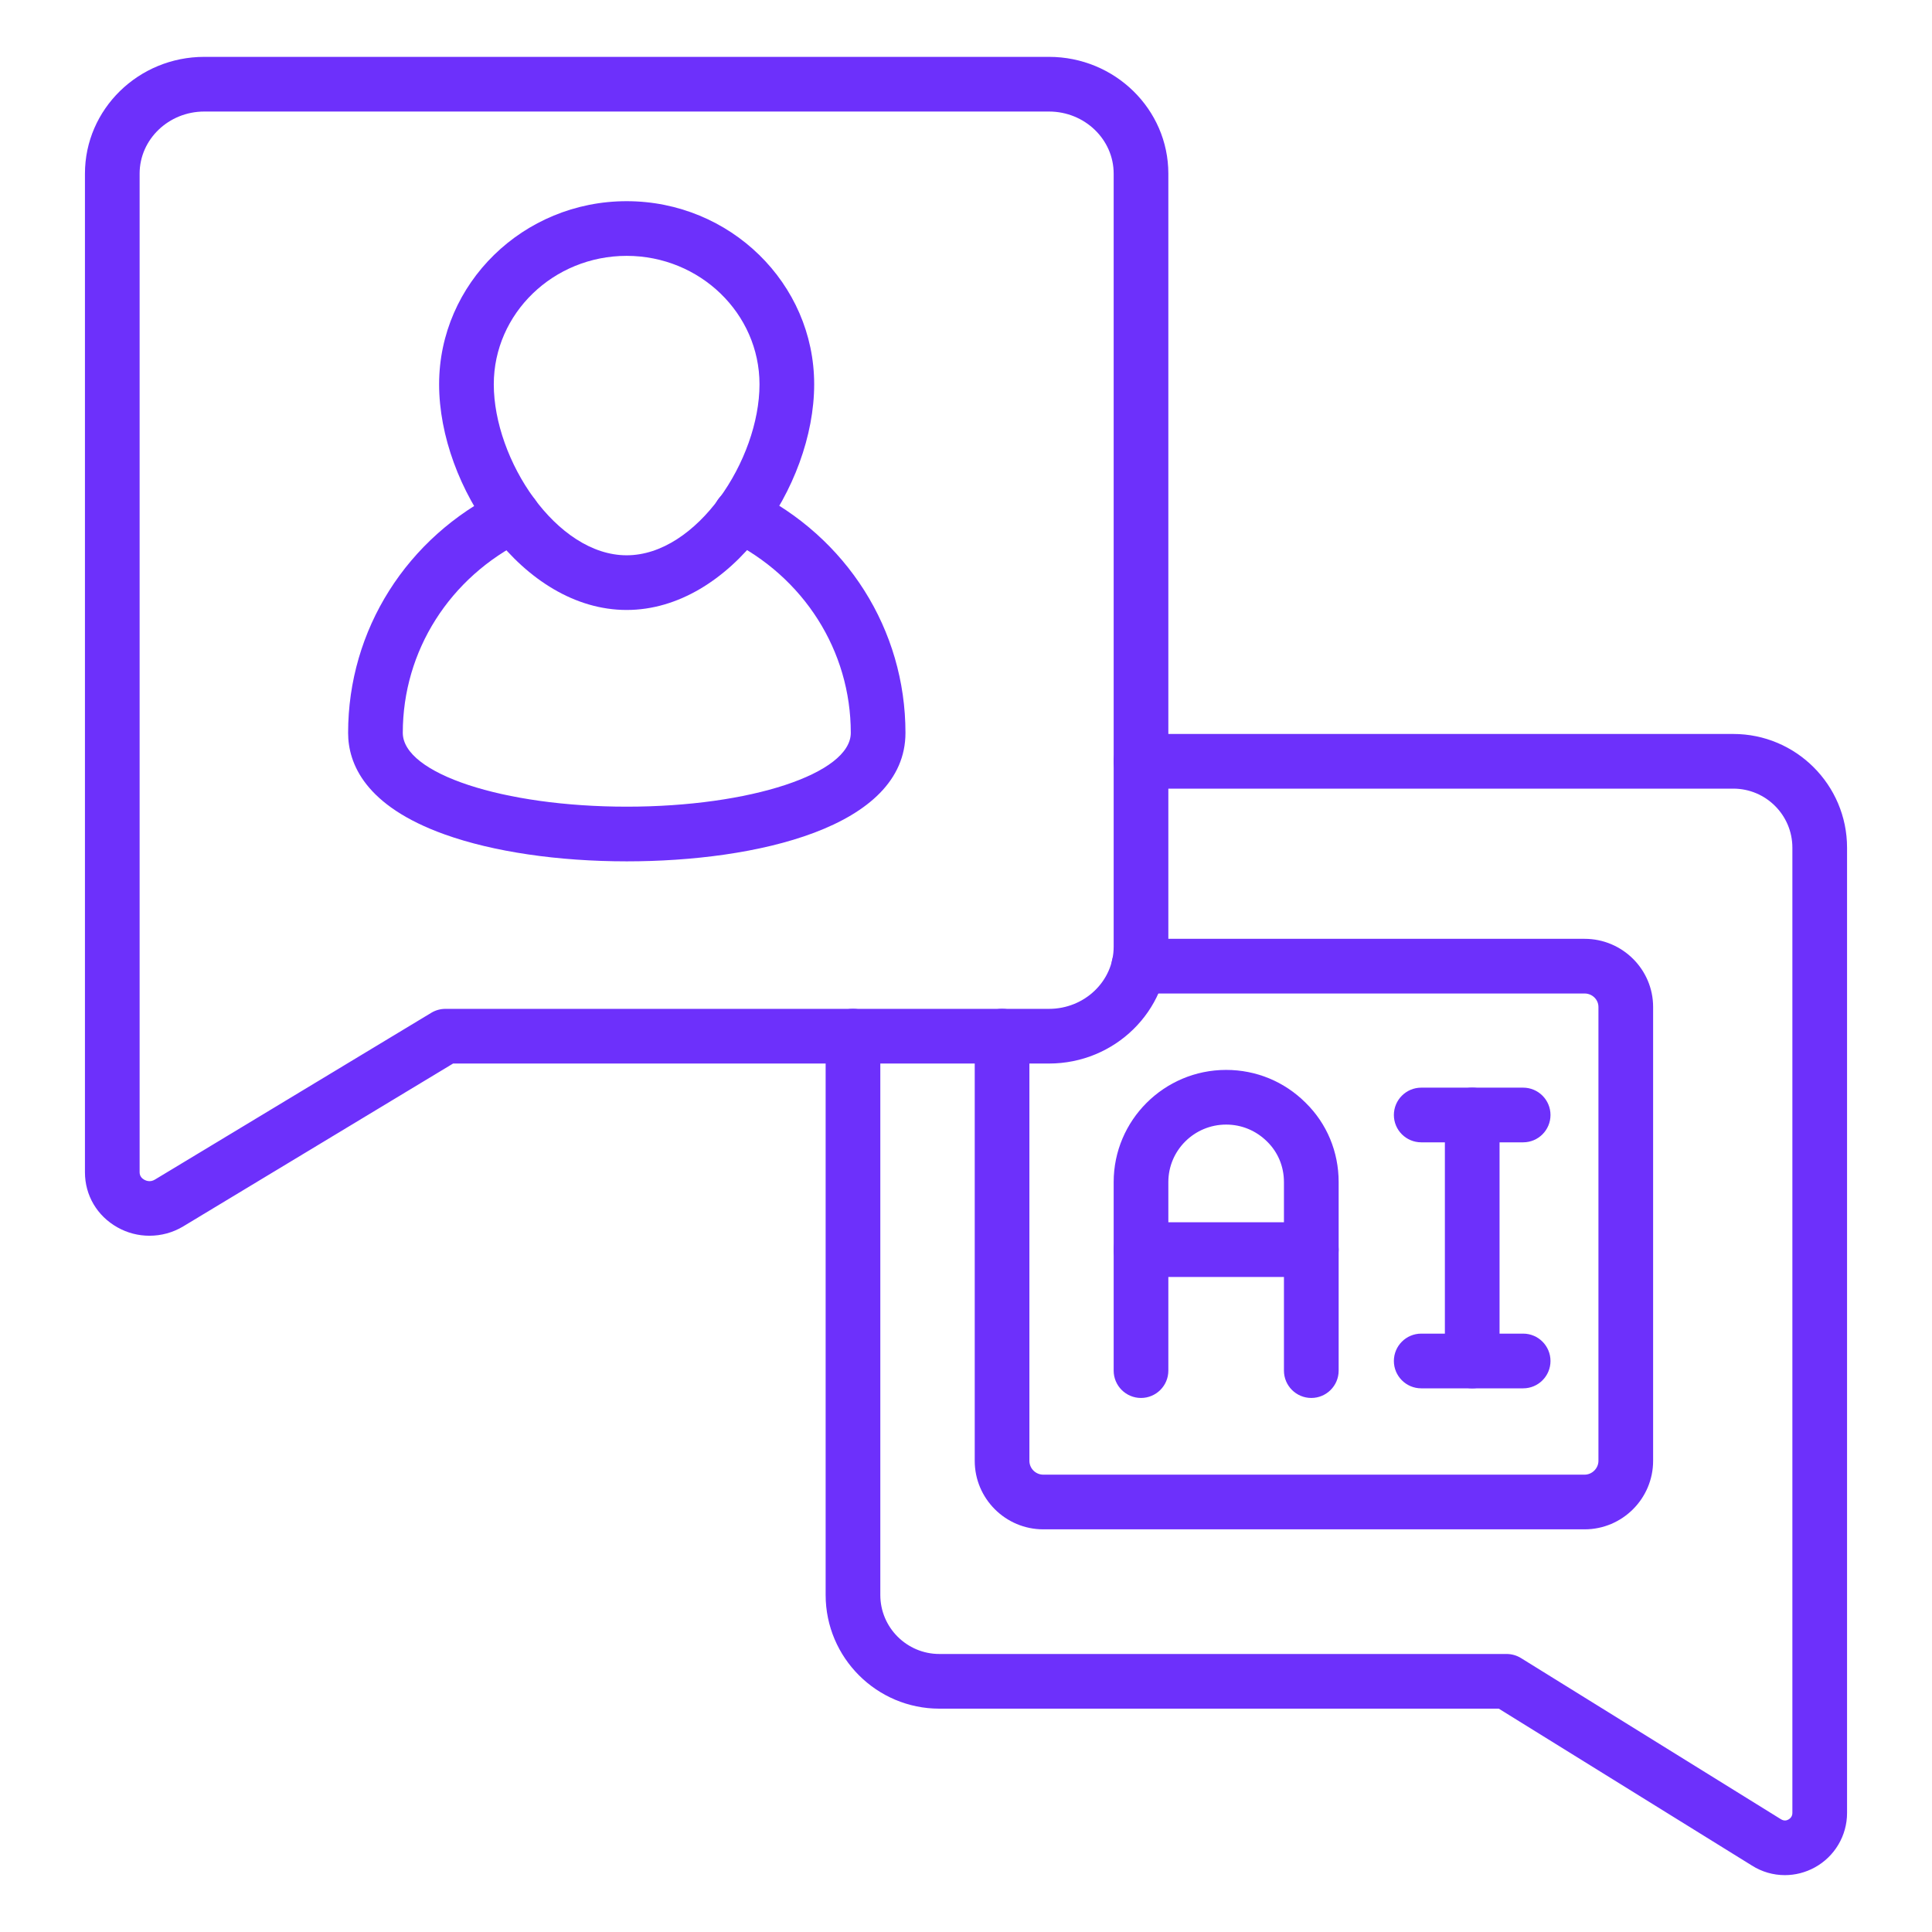 <svg xmlns="http://www.w3.org/2000/svg" width="60" height="60" viewBox="0 0 60 60" fill="none"><path d="M55.431 58.234C55.073 58.234 54.717 58.134 54.405 57.935L46.546 53.064H29.173C27.226 53.064 25.641 51.48 25.641 49.533V32.178C25.641 31.71 26.021 31.329 26.49 31.329C26.959 31.329 27.339 31.71 27.339 32.178V49.533C27.339 50.544 28.162 51.366 29.173 51.366H46.788C46.947 51.366 47.101 51.41 47.236 51.493L55.307 56.497C55.406 56.559 55.489 56.537 55.541 56.507C55.587 56.481 55.664 56.422 55.664 56.303V26.326C55.664 25.314 54.841 24.492 53.83 24.492H35.434C34.965 24.492 34.584 24.111 34.584 23.642C34.584 23.174 34.965 22.794 35.434 22.794H53.83C55.777 22.794 57.362 24.378 57.362 26.326V56.303C57.362 57.007 56.978 57.656 56.359 57.995C56.069 58.154 55.749 58.234 55.431 58.234Z" fill="#6D30FB"></path><path d="M49.211 47.495H32.4C31.226 47.495 30.271 46.54 30.271 45.367V32.179C30.271 31.71 30.651 31.329 31.12 31.329C31.589 31.329 31.969 31.71 31.969 32.179V45.367C31.969 45.603 32.162 45.797 32.4 45.797H49.211C49.444 45.797 49.641 45.6 49.641 45.367V31.272C49.641 31.042 49.448 30.854 49.211 30.854H35.365C34.897 30.854 34.516 30.474 34.516 30.005C34.516 29.536 34.897 29.156 35.365 29.156H49.211C50.384 29.156 51.339 30.106 51.339 31.272V45.367C51.339 46.54 50.384 47.495 49.211 47.495Z" fill="#6D30FB"></path><path d="M40.724 43.415C40.255 43.415 39.874 43.035 39.874 42.566V36.71C39.874 36.23 39.69 35.786 39.355 35.456C39.009 35.111 38.559 34.925 38.079 34.925C37.089 34.925 36.284 35.725 36.284 36.71V42.566C36.284 43.035 35.903 43.415 35.435 43.415C34.966 43.415 34.586 43.035 34.586 42.566V36.71C34.586 34.79 36.153 33.227 38.079 33.227C39.013 33.227 39.89 33.59 40.55 34.25C41.207 34.895 41.573 35.77 41.573 36.71V42.566C41.573 43.035 41.192 43.415 40.724 43.415Z" fill="#6D30FB"></path><path d="M45.721 43.116C45.252 43.116 44.872 42.735 44.872 42.267V34.627C44.872 34.159 45.252 33.778 45.721 33.778C46.189 33.778 46.57 34.159 46.57 34.627V42.267C46.57 42.735 46.189 43.116 45.721 43.116Z" fill="#6D30FB"></path><path d="M47.303 35.476H44.138C43.669 35.476 43.288 35.096 43.288 34.627C43.288 34.159 43.669 33.778 44.138 33.778H47.303C47.772 33.778 48.152 34.159 48.152 34.627C48.152 35.096 47.772 35.476 47.303 35.476Z" fill="#6D30FB"></path><path d="M47.303 43.116H44.138C43.669 43.116 43.288 42.735 43.288 42.267C43.288 41.798 43.669 41.417 44.138 41.417H47.303C47.772 41.417 48.152 41.798 48.152 42.267C48.152 42.735 47.772 43.116 47.303 43.116Z" fill="#6D30FB"></path><path d="M40.724 39.658H35.435C34.966 39.658 34.586 39.277 34.586 38.809C34.586 38.34 34.966 37.959 35.435 37.959H40.724C41.192 37.959 41.573 38.34 41.573 38.809C41.573 39.277 41.192 39.658 40.724 39.658Z" fill="#6D30FB"></path><path d="M4.641 38.377C4.297 38.377 3.953 38.29 3.644 38.115C3.014 37.76 2.638 37.121 2.638 36.406V5.392C2.638 3.392 4.3 1.766 6.343 1.766H32.578C34.621 1.766 36.284 3.392 36.284 5.392V29.402C36.284 31.402 34.621 33.029 32.578 33.029H14.071L5.688 38.088C5.367 38.281 5.004 38.377 4.641 38.377ZM6.343 3.464C5.237 3.464 4.336 4.329 4.336 5.392V36.406C4.336 36.531 4.414 36.601 4.479 36.637C4.529 36.665 4.662 36.724 4.811 36.633L13.396 31.452C13.529 31.372 13.68 31.331 13.835 31.331H32.578C33.685 31.331 34.586 30.466 34.586 29.402V5.392C34.586 4.329 33.685 3.464 32.578 3.464H6.343Z" fill="#6D30FB"></path><path d="M19.466 26.75C17.326 26.75 15.318 26.454 13.813 25.915C11.332 25.027 10.811 23.709 10.811 22.759C10.811 19.563 12.628 16.687 15.554 15.251C15.974 15.042 16.483 15.217 16.69 15.639C16.897 16.059 16.723 16.567 16.302 16.774C13.962 17.923 12.509 20.217 12.509 22.759C12.509 24.023 15.63 25.052 19.466 25.052C23.301 25.052 26.422 24.023 26.422 22.759C26.422 20.213 24.965 17.915 22.618 16.763C22.197 16.556 22.023 16.048 22.23 15.627C22.436 15.206 22.945 15.032 23.366 15.239C26.299 16.679 28.12 19.56 28.12 22.759C28.12 25.705 23.458 26.75 19.466 26.75Z" fill="#6D30FB"></path><path d="M19.461 18.943C16.235 18.943 13.637 15.109 13.637 11.935C13.637 8.8 16.25 6.248 19.461 6.248C22.672 6.248 25.285 8.8 25.285 11.935C25.285 15.109 22.687 18.943 19.461 18.943ZM19.461 7.946C17.186 7.946 15.335 9.736 15.335 11.935C15.335 14.275 17.278 17.245 19.461 17.245C21.644 17.245 23.587 14.275 23.587 11.935C23.587 9.736 21.736 7.946 19.461 7.946Z" fill="#6D30FB"></path></svg>